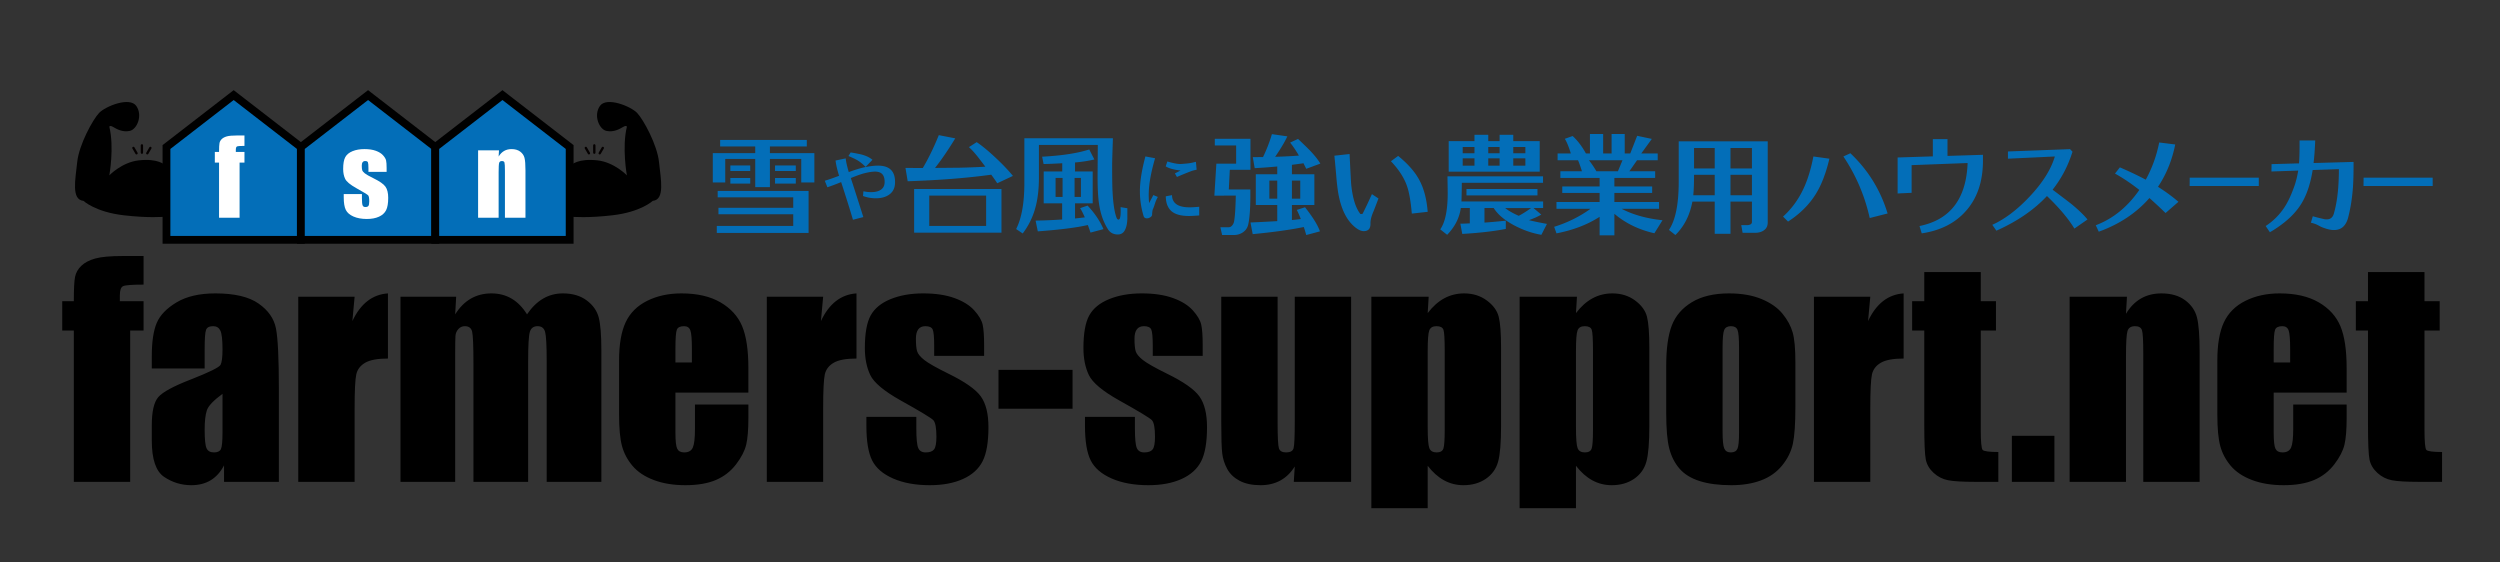<?xml version="1.0" encoding="UTF-8"?> <svg xmlns="http://www.w3.org/2000/svg" xml:space="preserve" width="1600" height="360"><rect width="100%" height="100%" fill="#333333" stroke="none"/><path d="M88.791 102.633c-10.822 1.219-18.828 9.594-18.828 9.594s3.267-17.869 0-31.126c0 0 .194-1.154 2.5.191 2.305 1.345 5.954 3.458 10.566 2.498 4.611-.961 8.457-9.797 4.227-15.948-4.227-6.147-19.788.192-23.823 4.42s-12.874 20.366-14.027 31.51c-1.152 11.144-3.904 24.013 4.034 24.788 0 0 7.495 7.109 25.749 9.222 15.594 1.803 24.992 1.087 27.405.839v-32.356c-1.348-1.042-5.636-5.001-17.803-3.632z"></path><path fill="none" stroke="#040000" stroke-linecap="round" stroke-miterlimit="10" stroke-width="1.5" d="M90.818 93.032v4.683M96.25 94.673l-1.983 3.434M87.371 98.107l-1.985-3.434"></path><path d="M382.388 102.633c10.82 1.219 18.825 9.594 18.825 9.594s-3.265-17.869 0-31.126c0 0-.194-1.154-2.499.191s-5.953 3.458-10.566 2.498c-4.612-.961-8.457-9.797-4.228-15.948 4.228-6.147 19.788.192 23.824 4.42 4.036 4.228 12.875 20.366 14.027 31.51 1.153 11.144 3.904 24.013-4.034 24.788 0 0-7.493 7.109-25.746 9.222-15.597 1.803-24.994 1.087-27.407.839v-32.356c1.349-1.042 5.634-5.001 17.804-3.632z"></path><path fill="none" stroke="#040000" stroke-linecap="round" stroke-miterlimit="10" stroke-width="1.5" d="M380.359 93.032v4.683M374.927 94.673l1.983 3.434M383.809 98.107l1.982-3.434"></path><path fill="#036EB8" stroke="#000" stroke-miterlimit="10" stroke-width="5" d="M149.545 60.856 106.54 94.097v59.404h86.013V94.097z"></path><path fill="#FFF" d="M156.454 86.703v6.669c-2.712 0-4.311.125-4.798.374-.488.249-.731.959-.731 2.131v1.366h5.529v6.832h-3.123v35.294h-13.144v-35.294h-2.699v-6.832h2.699c0-2.84.099-4.737.295-5.692.194-.954.677-1.806 1.446-2.553.77-.748 1.85-1.317 3.237-1.708 1.387-.389 3.546-.586 6.472-.586h4.817z"></path><path fill="#036EB8" stroke="#000" stroke-miterlimit="10" stroke-width="5" d="m235.56 60.856-43.007 33.241v59.404H278.569V94.097z"></path><path fill="#FFF" d="M247.448 109.996h-11.645v-2.344c0-1.995-.114-3.257-.343-3.789-.227-.533-.796-.798-1.707-.798-.738 0-1.291.243-1.659.732-.37.487-.554 1.219-.554 2.197 0 1.323.094 2.293.276 2.911.185.618.737 1.295 1.659 2.032.922.738 2.814 1.811 5.677 3.22 3.816 1.866 6.322 3.623 7.515 5.27 1.192 1.647 1.789 4.045 1.789 7.189 0 3.512-.456 6.164-1.365 7.953-.912 1.79-2.436 3.166-4.571 4.131-2.137.964-4.712 1.448-7.727 1.448-3.34 0-6.197-.521-8.572-1.562-2.374-1.04-4.006-2.45-4.896-4.229-.89-1.778-1.334-4.468-1.334-8.067v-2.083h11.646v2.734c0 2.32.146 3.828.44 4.52.291.695.872 1.042 1.738 1.042.933 0 1.583-.233 1.951-.7.369-.465.555-1.447.555-2.942 0-2.062-.239-3.351-.717-3.872-.497-.521-3.046-2.059-7.644-4.62-3.86-2.169-6.214-4.137-7.059-5.903-.846-1.768-1.27-3.867-1.27-6.294 0-3.45.456-5.991 1.367-7.63.909-1.637 2.456-2.899 4.635-3.79 2.18-.887 4.712-1.333 7.595-1.333 2.864 0 5.299.363 7.304 1.09 2.006.727 3.547 1.688 4.621 2.88 1.071 1.192 1.723 2.298 1.951 3.317.227 1.02.341 2.614.341 4.782v2.508z"></path><path fill="#036EB8" stroke="#000" stroke-miterlimit="10" stroke-width="5" d="m321.576 60.856-43.007 33.241v59.404h86.015V94.097z"></path><path fill="#FFF" d="m319.355 96.202-.227 3.976c.953-1.586 2.118-2.774 3.496-3.567 1.377-.793 2.965-1.19 4.765-1.19 2.257 0 4.099.533 5.531 1.595 1.431 1.063 2.352 2.402 2.765 4.016.412 1.616.618 4.311.618 8.084v30.252h-13.142v-29.895c0-2.971-.099-4.782-.293-5.432-.196-.65-.737-.976-1.627-.976-.933 0-1.519.374-1.757 1.123-.238.748-.356 2.748-.356 6.001v29.178h-13.145V96.202h13.372z"></path><path d="M91.88 163.849v18.301c-7.44 0-11.829.343-13.168 1.026-1.339.685-2.009 2.634-2.009 5.848v3.749H91.88v18.747h-8.57v96.861H47.243V211.52h-7.41v-18.747h7.41c0-7.796.268-13.003.804-15.623.536-2.618 1.859-4.955 3.973-7.008 2.112-2.053 5.073-3.616 8.882-4.687 3.808-1.071 9.731-1.607 17.766-1.607H91.88zM130.981 235.803H97.147v-7.945c0-9.164 1.056-16.231 3.169-21.202 2.112-4.969 6.353-9.358 12.722-13.167 6.368-3.809 14.641-5.714 24.818-5.714 12.2 0 21.395 2.157 27.585 6.473 6.189 4.315 9.909 9.611 11.159 15.89 1.25 6.28 1.875 19.209 1.875 38.789v59.456H143.39v-10.557c-2.203 4.233-5.044 7.408-8.525 9.524-3.482 2.116-7.633 3.175-12.454 3.175-6.309 0-12.097-1.771-17.364-5.312s-7.9-11.293-7.9-23.256v-9.73c0-8.867 1.397-14.909 4.196-18.122 2.797-3.214 9.73-6.964 20.8-11.249 11.843-4.642 18.181-7.767 19.015-9.373.833-1.607 1.25-4.88 1.25-9.82 0-6.189-.462-10.222-1.384-12.097-.923-1.875-2.455-2.812-4.598-2.812-2.441 0-3.958.789-4.553 2.365-.596 1.578-.893 5.669-.893 12.275v12.409zm11.427 16.248c-5.773 4.227-9.121 7.767-10.043 10.623-.924 2.857-1.384 6.964-1.384 12.32 0 6.13.401 10.088 1.205 11.873.803 1.785 2.395 2.678 4.776 2.678 2.261 0 3.734-.698 4.419-2.098.684-1.397 1.027-5.073 1.027-11.025v-24.371zM226.949 189.917l-1.428 15.578c5.236-11.156 12.825-17.063 22.765-17.721v41.69c-6.606 0-11.458.893-14.552 2.678-3.095 1.786-4.999 4.271-5.713 7.455-.714 3.184-1.071 10.52-1.071 22.005v46.779h-36.066V189.917h36.065zM291.94 189.917l-.625 11.271c2.797-4.471 6.129-7.824 9.999-10.06 3.868-2.235 8.272-3.354 13.212-3.354 9.642 0 17.23 4.472 22.765 13.413 3.035-4.471 6.457-7.824 10.267-10.06 3.808-2.235 8.034-3.354 12.677-3.354 6.129 0 11.204 1.488 15.221 4.464 4.018 2.977 6.591 6.621 7.722 10.936 1.13 4.315 1.696 11.324 1.696 21.023v84.185h-34.995V231.16c0-10.117-.343-16.382-1.026-18.792-.685-2.41-2.277-3.615-4.776-3.615-2.56 0-4.211 1.19-4.955 3.57-.745 2.381-1.116 8.659-1.116 18.837v77.221H303.01v-75.257c0-11.605-.283-18.568-.848-20.89-.566-2.321-2.128-3.481-4.687-3.481-1.607 0-2.977.61-4.107 1.83-1.131 1.22-1.756 2.708-1.875 4.463-.12 1.757-.179 5.49-.179 11.204v82.131H256.32V189.917h35.62zM478.966 251.247h-46.69v25.621c0 5.356.387 8.81 1.161 10.356.773 1.548 2.261 2.32 4.464 2.32 2.737 0 4.567-1.026 5.49-3.079.922-2.054 1.384-6.026 1.384-11.918v-15.623h34.191v8.749c0 7.32-.462 12.944-1.384 16.872-.923 3.928-3.08 8.124-6.472 12.588-3.393 4.463-7.693 7.812-12.9 10.043-5.208 2.231-11.74 3.348-19.596 3.348-7.619 0-14.343-1.102-20.175-3.303-5.833-2.201-10.371-5.223-13.614-9.062-3.245-3.839-5.49-8.063-6.74-12.677-1.25-4.611-1.875-11.322-1.875-20.131v-34.549c0-10.355 1.397-18.524 4.196-24.505 2.797-5.981 7.379-10.563 13.748-13.748 6.368-3.184 13.688-4.776 21.961-4.776 10.117 0 18.464 1.919 25.041 5.758 6.576 3.839 11.188 8.928 13.837 15.266 2.647 6.339 3.973 15.252 3.973 26.737v15.713zm-36.155-19.282v-8.66c0-6.129-.328-10.088-.982-11.873-.655-1.785-1.995-2.678-4.017-2.678-2.5 0-4.048.759-4.642 2.276-.596 1.518-.893 5.61-.893 12.274v8.66h10.534zM526.816 189.917l-1.428 15.578c5.236-11.156 12.825-17.063 22.765-17.721v41.69c-6.606 0-11.458.893-14.552 2.678-3.095 1.786-4.999 4.271-5.713 7.455-.714 3.184-1.071 10.52-1.071 22.005v46.779H490.75V189.917h36.066zM629.837 227.769h-31.959v-6.428c0-5.475-.313-8.941-.938-10.4-.625-1.457-2.187-2.187-4.687-2.187-2.024 0-3.542.669-4.553 2.008-1.013 1.34-1.518 3.348-1.518 6.026 0 3.631.252 6.294.759 7.99.505 1.695 2.022 3.557 4.553 5.579 2.529 2.024 7.722 4.97 15.578 8.838 10.474 5.119 17.348 9.94 20.622 14.462 3.272 4.524 4.91 11.101 4.91 19.729 0 9.642-1.25 16.917-3.75 21.827s-6.682 8.69-12.543 11.338c-5.863 2.647-12.931 3.973-21.202 3.973-9.166 0-17.006-1.429-23.523-4.285s-10.996-6.725-13.436-11.605c-2.441-4.879-3.66-12.26-3.66-22.14v-5.714h31.959v7.499c0 6.369.402 10.505 1.206 12.409.803 1.905 2.395 2.856 4.776 2.856 2.558 0 4.344-.639 5.356-1.919 1.011-1.279 1.518-3.973 1.518-8.079 0-5.653-.656-9.195-1.964-10.624-1.37-1.428-8.362-5.653-20.979-12.677-10.594-5.95-17.051-11.352-19.373-16.202-2.321-4.851-3.481-10.608-3.481-17.274 0-9.463 1.25-16.44 3.75-20.935 2.5-4.493 6.74-7.959 12.721-10.4 5.981-2.439 12.929-3.66 20.845-3.66 7.856 0 14.536.997 20.042 2.991 5.504 1.994 9.73 4.628 12.676 7.9 2.946 3.273 4.731 6.309 5.356 9.105.625 2.798.938 7.173.938 13.123v6.876zM686.436 236.696v24.906h-47.404v-24.906h47.404zM769.728 227.769h-31.959v-6.428c0-5.475-.313-8.941-.938-10.4-.625-1.457-2.187-2.187-4.687-2.187-2.024 0-3.542.669-4.553 2.008-1.013 1.34-1.518 3.348-1.518 6.026 0 3.631.252 6.294.759 7.99.505 1.695 2.022 3.557 4.553 5.579 2.529 2.024 7.722 4.97 15.578 8.838 10.474 5.119 17.348 9.94 20.622 14.462 3.272 4.524 4.91 11.101 4.91 19.729 0 9.642-1.25 16.917-3.75 21.827s-6.682 8.69-12.543 11.338c-5.863 2.647-12.931 3.973-21.202 3.973-9.166 0-17.006-1.429-23.523-4.285s-10.996-6.725-13.436-11.605c-2.441-4.879-3.66-12.26-3.66-22.14v-5.714h31.959v7.499c0 6.369.402 10.505 1.206 12.409.803 1.905 2.395 2.856 4.776 2.856 2.558 0 4.344-.639 5.356-1.919 1.011-1.279 1.518-3.973 1.518-8.079 0-5.653-.656-9.195-1.964-10.624-1.37-1.428-8.362-5.653-20.979-12.677-10.594-5.95-17.051-11.352-19.373-16.202-2.321-4.851-3.481-10.608-3.481-17.274 0-9.463 1.25-16.44 3.75-20.935 2.5-4.493 6.74-7.959 12.721-10.4 5.981-2.439 12.929-3.66 20.845-3.66 7.856 0 14.536.997 20.042 2.991 5.504 1.994 9.73 4.628 12.676 7.9 2.946 3.273 4.731 6.309 5.356 9.105.625 2.798.938 7.173.938 13.123v6.876zM864.713 189.917v118.465h-36.691l.625-9.843c-2.498 3.995-5.578 6.991-9.238 8.989-3.66 1.997-7.871 2.996-12.633 2.996-5.416 0-9.909-.953-13.48-2.856-3.571-1.904-6.205-4.434-7.901-7.589-1.696-3.153-2.753-6.441-3.169-9.864-.417-3.422-.625-10.222-.625-20.398v-79.899h36.065v80.613c0 9.226.283 14.7.85 16.426.564 1.728 2.098 2.589 4.598 2.589 2.678 0 4.27-.893 4.775-2.678.504-1.785.758-7.528.758-17.229v-79.721h36.066zM914.35 189.917l-.625 10.467c3.214-4.231 6.754-7.393 10.623-9.479 3.868-2.086 8.093-3.13 12.677-3.13 5.594 0 10.43 1.503 14.507 4.508 4.076 3.007 6.62 6.473 7.633 10.4 1.012 3.929 1.518 10.595 1.518 19.997v49.903c0 10.773-.641 18.436-1.919 22.988-1.281 4.553-3.899 8.184-7.856 10.892-3.959 2.707-8.734 4.062-14.328 4.062-4.464 0-8.601-1.043-12.409-3.13-3.81-2.087-7.291-5.187-10.444-9.302v27.161h-36.066V189.917h36.689zm10.265 34.459c0-7.32-.268-11.753-.803-13.302-.536-1.547-2.024-2.32-4.464-2.32-2.381 0-3.914.893-4.598 2.678-.685 1.785-1.026 6.102-1.026 12.944v49.101c0 7.142.356 11.605 1.071 13.391.714 1.785 2.261 2.678 4.642 2.678 2.321 0 3.764-.817 4.33-2.455.564-1.636.848-5.608.848-11.917v-50.798zM1009.246 189.917l-.625 10.467c3.214-4.231 6.754-7.393 10.623-9.479 3.868-2.086 8.093-3.13 12.677-3.13 5.594 0 10.43 1.503 14.507 4.508 4.076 3.007 6.62 6.473 7.633 10.4 1.012 3.929 1.518 10.595 1.518 19.997v49.903c0 10.773-.641 18.436-1.919 22.988-1.281 4.553-3.899 8.184-7.856 10.892-3.959 2.707-8.734 4.062-14.328 4.062-4.464 0-8.601-1.043-12.409-3.13-3.81-2.087-7.291-5.187-10.444-9.302v27.161h-36.066V189.917h36.689zm10.266 34.459c0-7.32-.268-11.753-.803-13.302-.536-1.547-2.024-2.32-4.464-2.32-2.381 0-3.914.893-4.598 2.678-.685 1.785-1.026 6.102-1.026 12.944v49.101c0 7.142.356 11.605 1.071 13.391.714 1.785 2.261 2.678 4.642 2.678 2.321 0 3.764-.817 4.33-2.455.564-1.636.848-5.608.848-11.917v-50.798zM1149.047 231.518v29.014c0 10.654-.535 18.466-1.606 23.435-1.071 4.97-3.363 9.612-6.874 13.927-3.513 4.315-8.021 7.499-13.524 9.552-5.506 2.054-11.829 3.08-18.971 3.08-7.977 0-14.73-.879-20.265-2.634s-9.836-4.403-12.9-7.945c-3.065-3.54-5.253-7.825-6.562-12.855-1.31-5.028-1.964-12.571-1.964-22.63v-30.354c0-11.01 1.189-19.608 3.571-25.8 2.379-6.188 6.664-11.158 12.854-14.908 6.189-3.75 14.105-5.624 23.747-5.624 8.093 0 15.042 1.205 20.845 3.615s10.28 5.551 13.436 9.419c3.154 3.869 5.312 7.855 6.473 11.962 1.16 4.105 1.74 10.354 1.74 18.746zm-36.066-8.927c0-6.07-.328-9.894-.982-11.472-.655-1.576-2.053-2.365-4.195-2.365s-3.571.789-4.285 2.365c-.715 1.578-1.071 5.401-1.071 11.472v53.475c0 5.595.356 9.239 1.071 10.936.714 1.696 2.111 2.544 4.195 2.544 2.143 0 3.556-.772 4.24-2.32.684-1.547 1.027-4.88 1.027-9.999v-54.636zM1196.987 189.917l-1.429 15.578c5.236-11.156 12.824-17.063 22.765-17.721v41.69c-6.606 0-11.458.893-14.552 2.678-3.095 1.786-4.999 4.271-5.713 7.455-.715 3.184-1.071 10.52-1.071 22.005v46.779h-36.066V189.917h36.066zM1267.69 174.116v18.658h9.73v18.747h-9.73v63.384c0 7.798.401 12.142 1.205 13.034s4.151 1.339 10.043 1.339v19.104h-14.552c-8.213 0-14.075-.342-17.586-1.026-3.513-.684-6.606-2.262-9.285-4.731-2.678-2.469-4.345-5.297-4.999-8.481-.655-3.183-.981-10.668-.981-22.452v-60.17h-7.768v-18.747h7.768v-18.658h36.155zM1314.827 278.922v29.46h-27.229v-29.46h27.229zM1361.249 189.917l-.625 10.913c2.618-4.352 5.816-7.615 9.597-9.791 3.778-2.177 8.138-3.265 13.078-3.265 6.189 0 11.248 1.459 15.177 4.374 3.928 2.917 6.457 6.593 7.588 11.025 1.13 4.435 1.696 11.829 1.696 22.185v83.023h-36.066V226.34c0-8.152-.268-13.123-.804-14.908-.535-1.785-2.023-2.678-4.463-2.678-2.56 0-4.167 1.026-4.821 3.079-.655 2.054-.981 7.544-.981 16.471v80.078h-36.066V189.917h36.69zM1501.853 251.247h-46.689v25.621c0 5.356.386 8.81 1.16 10.356.772 1.548 2.261 2.32 4.464 2.32 2.736 0 4.566-1.026 5.49-3.079.922-2.054 1.384-6.026 1.384-11.918v-15.623h34.191v8.749c0 7.32-.462 12.944-1.384 16.872-.924 3.928-3.08 8.124-6.473 12.588-3.392 4.463-7.692 7.812-12.899 10.043-5.209 2.231-11.739 3.348-19.596 3.348-7.619 0-14.344-1.102-20.176-3.303-5.833-2.201-10.371-5.223-13.614-9.062-3.244-3.839-5.49-8.063-6.739-12.677-1.25-4.611-1.875-11.322-1.875-20.131v-34.549c0-10.355 1.397-18.524 4.195-24.505 2.797-5.981 7.379-10.563 13.748-13.748 6.368-3.184 13.688-4.776 21.962-4.776 10.116 0 18.464 1.919 25.041 5.758 6.575 3.839 11.188 8.928 13.837 15.266 2.647 6.339 3.973 15.252 3.973 26.737v15.713zm-36.156-19.282v-8.66c0-6.129-.328-10.088-.982-11.873-.655-1.785-1.994-2.678-4.018-2.678-2.499 0-4.048.759-4.642 2.276-.596 1.518-.893 5.61-.893 12.274v8.66h10.535zM1551.667 174.116v18.658h9.73v18.747h-9.73v63.384c0 7.798.401 12.142 1.205 13.034s4.151 1.339 10.043 1.339v19.104h-14.552c-8.213 0-14.075-.342-17.586-1.026-3.513-.684-6.606-2.262-9.285-4.731-2.678-2.469-4.345-5.297-4.999-8.481-.655-3.183-.981-10.668-.981-22.452v-60.17h-7.768v-18.747h7.768v-18.658h36.155z"></path><g fill="#036EB8"><path d="M521.189 116.784h-8.391v-15.076h-20.054v18.063h-9.387v-18.063h-19.2v15.076h-7.965V98.01h27.165v-4.267h-22.472v-4.196h55.469v4.196h-23.61v4.267h28.445v18.774zm-3.698 32.285h-58.74v-4.48h48.926v-7.467h-47.859v-4.125h47.859v-6.685H459.32v-4.125h58.171v26.882zm-37.334-39.61h-12.729v-3.556h12.729v3.556zm0 8.036h-12.729v-3.556h12.729v3.556zm29.156-8.036h-13.298v-3.556h13.298v3.556zm0 8.036h-13.298v-3.556h13.298v3.556zM545.884 140.646c-1.746-5.974-4.263-14.013-7.552-24.116a135.828 135.828 0 0 1-8.811 3.323l-1.661-4.179c2.417-.705 5.47-1.762 9.163-3.172-1.208-3.859-1.963-7.115-2.266-9.767l6.495-1.359c.234 2.283.889 5.203 1.964 8.76 3.658-1.342 6.897-2.349 9.716-3.021 3.524-.738 6.511-1.108 8.962-1.108 7.552 0 11.193 3.709 10.925 11.126-.101 3.323-1.41 5.84-3.927 7.552-2.148 1.478-4.951 2.215-8.408 2.215-2.819 0-5.538-.486-8.156-1.46l.252-3.021c1.711.37 3.356.554 4.934.554 2.45 0 4.431-.453 5.941-1.359 1.644-1.007 2.534-2.483 2.668-4.431.302-4.9-1.712-7.35-6.042-7.35-1.578 0-3.575.277-5.991.831s-5.605 1.653-9.566 3.297c1.813 5.538 4.481 13.863 8.005 24.972l-6.645 1.713zm12.486-38.364-4.38 4.531c-1.746-1.745-3.458-3.138-5.135-4.179-1.444-.838-3.391-1.762-5.84-2.769l1.41-2.316c3.726.638 6.108 1.108 7.149 1.41 2.852.773 5.117 1.881 6.796 3.323zM648.266 112.588l-10.027 4.693a117.228 117.228 0 0 0-3.84-5.476c-15.456 2.133-33.281 3.532-53.478 4.195l-1.422-8.533 11.094.071c3.65-6.162 7.063-13.179 10.24-21.049l10.525 2.062c-4.693 7.68-9.008 13.986-12.942 18.917a2281.79 2281.79 0 0 0 16.071-.143c6.021-.142 11.402-.355 16.143-.64-3.177-4.171-4.836-6.329-4.978-6.471-1.945-2.464-3.793-4.48-5.547-6.044l4.978-3.2c3.46 2.323 7.538 5.689 12.231 10.098 4.504 4.22 8.154 8.06 10.952 11.52zm-7.325 36.339h-55.895v-27.948h55.895v27.948zm-9.814-4.338v-19.414h-36.41v19.414h36.41zM721.513 133.282v6.542c-.095 2.987-.545 5.31-1.351 6.969-.949 2.18-2.537 3.271-4.765 3.271-2.844 0-4.978-1.162-6.4-3.484-2.845-4.503-4.718-9.908-5.618-16.214-.617-4.029-.924-9.814-.924-17.352 0-1.232.046-7.988.142-20.267h-37.69v20.836c0 7.253-.711 13.536-2.134 18.845a47.626 47.626 0 0 1-8.249 16.996l-4.196-2.844c3.508-6.874 5.263-16.712 5.263-29.512V88.481h56.677c-.332 9.529-.498 15.289-.498 17.28 0 8.345.094 14.128.284 17.352.427 7.776 1.327 13.323 2.702 16.641.285.522.664.782 1.138.782 1.09 0 1.517-2.654 1.28-7.964l4.339.71zm-15.289 13.369-8.32 2.205a72.686 72.686 0 0 0-1.707-4.835c-7.253 1.66-17.92 3.01-32.001 4.053l-1.422-6.898c4.978-.047 10.643-.285 16.996-.711v-10.312h-11.805v-20.41h11.876v-5.262c-5.12.284-9.103.451-11.947.498l-.925-4.693c12.563-.664 22.614-2.205 30.152-4.623l3.271 6.4c-3.84.901-7.965 1.541-12.374 1.92v5.76h11.307v20.41h-11.307v9.671c2.275-.237 4.361-.474 6.258-.711-1.091-2.512-2.087-4.48-2.987-5.902l4.765-1.635c4.551 4.835 7.941 9.861 10.17 15.075zm-26.17-20.622v-12.161h-4.48v12.161h4.48zm11.734 0v-12.161h-4.054v12.161h4.054zM737.34 137.424c-.034.604-.403 1.141-1.107 1.611-.705.47-1.444.705-2.215.705-1.108 0-1.813-.487-2.115-1.46-1.578-5.236-2.366-10.522-2.366-15.859 0-6.175 1.175-13.61 3.524-22.303l6.192 1.158c-2.719 9.297-4.078 17.101-4.078 23.411 0 1.78.083 3.542.252 5.287a458.477 458.477 0 0 0 2.719-5.135l2.87 1.208a22.569 22.569 0 0 0-1.888 4.38c-.453 1.477-.848 2.56-1.183 3.247-.337.687-.538 1.937-.605 3.75zm25.878-28.194c-2.787 1.007-6.109 2.35-9.969 4.028l-1.309-2.266 3.625-1.863c-4.363-.503-7.535-1.393-9.515-2.668l1.057-3.121c3.591 1.074 6.344 1.611 8.257 1.611.604 0 1.191-.033 1.762-.101 1.779-.134 3.038-.252 3.776-.353 1.208-.167 2.701-.486 4.48-.957.167 1.611.319 3.306.453 5.085-.604.102-1.477.303-2.617.605zm4.279 28.647c-2.887.235-5.085.353-6.595.353-4.632 0-8.14-.856-10.522-2.568-2.786-2.047-4.212-5.387-4.279-10.019l3.977-.755c.101 5.203 3.843 7.804 11.227 7.804 1.41 0 3.474-.117 6.193-.353v5.538zM800.304 108.677h-13.227l-.64 12.587h13.796v2.205c.047 9.056-.403 15.764-1.351 20.125-.475 2.133-1.577 3.805-3.307 5.013-1.731 1.209-3.733 1.813-6.009 1.813h-7.396l-1.138-4.978h5.333c.806 0 1.529-.367 2.169-1.102.64-.734 1.055-1.552 1.245-2.454.569-2.844.948-8.415 1.138-16.711-3.034 0-7.609.024-13.725.071l1.28-20.481h12.658V93.103h-13.654v-4.267h22.828v19.841zm44.73-3.982-9.032 3.342-1.777-3.556c-2.229.332-4.693.664-7.396.996v6.044h14.364v19.698h-14.364v9.601a135.4 135.4 0 0 0 5.688-.64c-.807-2.133-1.66-4.077-2.56-5.831l5.263-1.707c5.072 6.448 8.248 11.592 9.529 15.432l-8.748 2.347a96.852 96.852 0 0 0-1.564-5.12c-8.533 1.753-19.438 3.271-32.711 4.551l-1.423-7.467c3.84-.142 9.552-.427 17.138-.854V131.22h-13.725v-19.698h13.725v-4.978c-4.931.475-9.742.83-14.436 1.067l-1.209-7.041c1.659 0 3.84-.023 6.543-.071a95.438 95.438 0 0 0 5.688-14.649l9.885 1.422c-1.802 3.793-4.409 8.155-7.822 13.085 6.021-.189 11.094-.45 15.218-.783-1.943-3.271-3.816-6.044-5.617-8.32l5.049-2.347c3.602 3.414 6.162 5.903 7.68 7.467 2.846 2.987 5.049 5.761 6.614 8.321zm-27.593 22.472v-11.591h-5.049v11.591h5.049zm14.721 0v-11.591h-5.333v11.591h5.333zM879.168 134.989c-1.422 3.177-2.109 5.832-2.062 7.965.095 3.319-1.351 4.978-4.338 4.978-1.423 0-3.034-.665-4.836-1.991-5.452-4.077-9.15-10.904-11.094-20.481-.665-3.223-1.209-7.538-1.636-12.942-.616-6.969-1.02-11.259-1.209-12.872l9.742-1.067c.569 11.9.926 18.514 1.067 19.841.899 8.487 2.82 14.626 5.761 18.418.142.19.64.19 1.492 0 1.754-3.46 3.745-7.656 5.975-12.587l4.195 2.773a1648.55 1648.55 0 0 1-3.057 7.965zm24.393 1.707c-.664-7.727-1.684-13.583-3.059-17.565-1.848-5.357-5.286-10.667-10.311-15.93l4.622-3.414c6.258 5.074 10.762 10.194 13.512 15.361 2.938 5.358 4.74 12.16 5.404 20.409l-10.168 1.139zM990.035 143.309l-3.557 6.969c-5.784-.996-11.449-2.94-16.996-5.832-6.354-3.318-10.856-7.087-13.512-11.307h-5.902v9.316c3.033-.189 7.585-.592 13.654-1.209v5.262c-7.775 1.517-17.067 2.583-27.877 3.2l-1.209-6.542c1.09 0 3.105-.071 6.045-.213v-9.813h-5.76c-.901 6.354-3.816 12.066-8.747 17.138l-4.409-3.484c3.176-4.551 4.765-12.278 4.765-23.183 0-1.327-.024-3.211-.071-5.654-.047-2.441-.07-4.135-.07-5.084h61.156v4.125h-51.983c0 2.703-.071 6.685-.214 11.947h52.27v4.196h-6.188l4.979 4.195c-2.039 1.233-4.67 2.418-7.895 3.556 2.322.616 6.163 1.421 11.521 2.417zm-4.623-33.423H927.17V90.33h16.498v-4.053h8.818v4.053h7.254v-4.053h8.747v4.053h16.925v19.556zm-41.744-11.805v-3.982h-7.537v3.982h7.537zm0 7.965v-4.694h-7.537v4.694h7.537zm40.322 18.987h-45.441v-4.054h45.441v4.054zm-24.25-26.952v-3.982h-7.254v3.982h7.254zm0 7.965v-4.694h-7.254v4.694h7.254zm20.197 27.094h-16.641c1.943 1.612 4.836 3.271 8.676 4.978 2.086-1.042 4.74-2.702 7.965-4.978zm-3.699-35.059v-3.982h-7.751v3.982h7.751zm0 3.271h-7.751v4.694h7.751v-4.694zM1063.992 140.962l-5.191 8.32c-9.908-2.229-18.442-6.376-25.6-12.445v13.796h-9.459v-11.876c-7.68 4.978-16.878 8.509-27.592 10.596l-1.493-4.196c8.534-2.655 16.284-6.495 23.254-11.521H996.15V129.3h27.592v-5.831h-23.894v-4.125h23.894v-5.476H998.64v-4.267h13.796c-.807-2.655-1.636-5.001-2.489-7.041h-13.085v-4.338h8.463c-1.28-4.219-2.561-7.348-3.84-9.387l4.978-1.778c3.129 2.798 5.974 6.519 8.534 11.165h2.56V85.778h8.462v12.445h5.405V85.778h8.392v12.445h3.555l4.41-11.307 9.387 1.991-6.756 9.316h10.525v4.338h-13.229l-4.906 7.041h16.498v4.267h-26.098v5.476h24.178v4.125h-24.178v5.831h28.587v4.338h-23.966c7.253 3.792 15.976 6.234 26.169 7.323zm-25.599-38.401h-21.477a55.788 55.788 0 0 1 4.764 7.041h13.797l2.916-7.041zM1131.338 142.456c0 2.181-.83 3.84-2.49 4.978-1.469 1.042-3.342 1.564-5.617 1.564h-7.965l-.854-4.907h4.125c1.801-.189 2.702-.853 2.702-1.991v-13.084h-13.726v20.623h-10.098v-20.623h-14.293c-1.613 8.723-5.24 15.858-10.881 21.405l-4.125-3.271c4.172-6.163 6.258-16.427 6.258-30.792V90.472h56.963v51.984zm-33.922-17.494v-13.085h-13.227c0 5.547-.167 9.909-.498 13.085h13.725zm0-17.138V94.739h-13.227v13.085h13.227zm23.823-13.085h-13.726v13.085h13.726V94.739zm0 30.223v-13.085h-13.726v13.085h13.726zM1144.352 141.816l-3.2-3.2c5.404-4.882 9.718-10.738 12.942-17.565 2.749-5.784 4.906-12.753 6.471-20.907l10.24 1.422c-2.133 9.103-4.977 16.546-8.533 22.33-4.22 6.922-10.194 12.895-17.92 17.92zm52.267-2.276c-3.176-14.269-8.795-27.402-16.854-39.396l4.48-2.063c11.33 10.715 19.271 23.563 23.822 38.543l-11.448 2.916zM1269.088 102.846c0 13.275-3.627 23.99-10.881 32.143-6.826 7.776-16.262 12.563-28.303 14.365l-1.422-4.694c19.674-3.982 29.938-17.422 30.791-40.321l-35.84 1.352v17.707l-8.961.427v-23.041l22.543-.711V89.05h9.387v10.738l22.686-.711v3.769zM1277.688 147.647l-2.631-3.769c8.01-3.602 16-9.647 23.965-18.134 8.295-8.818 13.654-17.352 16.072-25.601l-30.012 1.422v-4.622l39.754-1.494 1.564 1.636c-2.799 9.008-7.041 17.115-12.73 24.321 6.354 4.789 10.336 7.822 11.947 9.103 4.551 3.746 8.012 7.064 10.383 9.956l-8.391 5.831c-3.889-6.4-9.744-13.345-17.566-20.836-8.201 8.818-18.986 16.213-32.355 22.187zM1343.211 148.287l-1.92-4.125c11.094-4.219 20.385-11.757 27.877-22.614-5.311-4.171-10.502-7.656-15.574-10.454l3.129-3.982c6.258 2.703 11.779 5.333 16.568 7.894 4.029-7.348 6.898-15.289 8.605-23.823l10.24 1.28c-1.99 10.052-5.666 19.083-11.021 27.094 4.881 3.083 9.244 6.283 13.084 9.601l-8.25 7.182a294.223 294.223 0 0 0-10.311-9.6c-8.39 9.577-19.2 16.759-32.427 21.547zM1445.629 119.06h-44.27l.055-5.333h44.215v5.333zM1480.111 108.819c-1.471 9.15-4.006 16.522-7.609 22.116-4.172 6.542-10.762 12.445-19.77 17.707l-2.701-3.982c4.836-3.175 8.816-7.134 11.947-11.876 2.322-3.508 4.502-8.178 6.541-14.009.996-2.939 1.779-6.139 2.348-9.6l-17.139.569.07-4.693 17.566-.498c.283-3.271.402-8.153.355-14.649h10.027c-.238 5.832-.594 10.644-1.068 14.436l25.602-.711v2.133c0 7.586-.238 13.512-.711 17.778-.568 5.547-1.471 10.715-2.703 15.503-1.375 5.452-4.408 8.178-9.102 8.178-2.039 0-4.457-.545-7.254-1.635-.568-.189-1.684-.735-3.342-1.636-1.139-.569-2.537-1.042-4.195-1.422l1.209-4.125c1.752.522 4.195 1.138 7.324 1.849a9.913 9.913 0 0 0 1.635.142c2.322 0 3.84-1.256 4.551-3.769 2.135-7.396 3.201-16.854 3.201-28.374l-16.782.568zM1556.914 119.06h-44.268l.053-5.333h44.215v5.333z"></path></g></svg> 